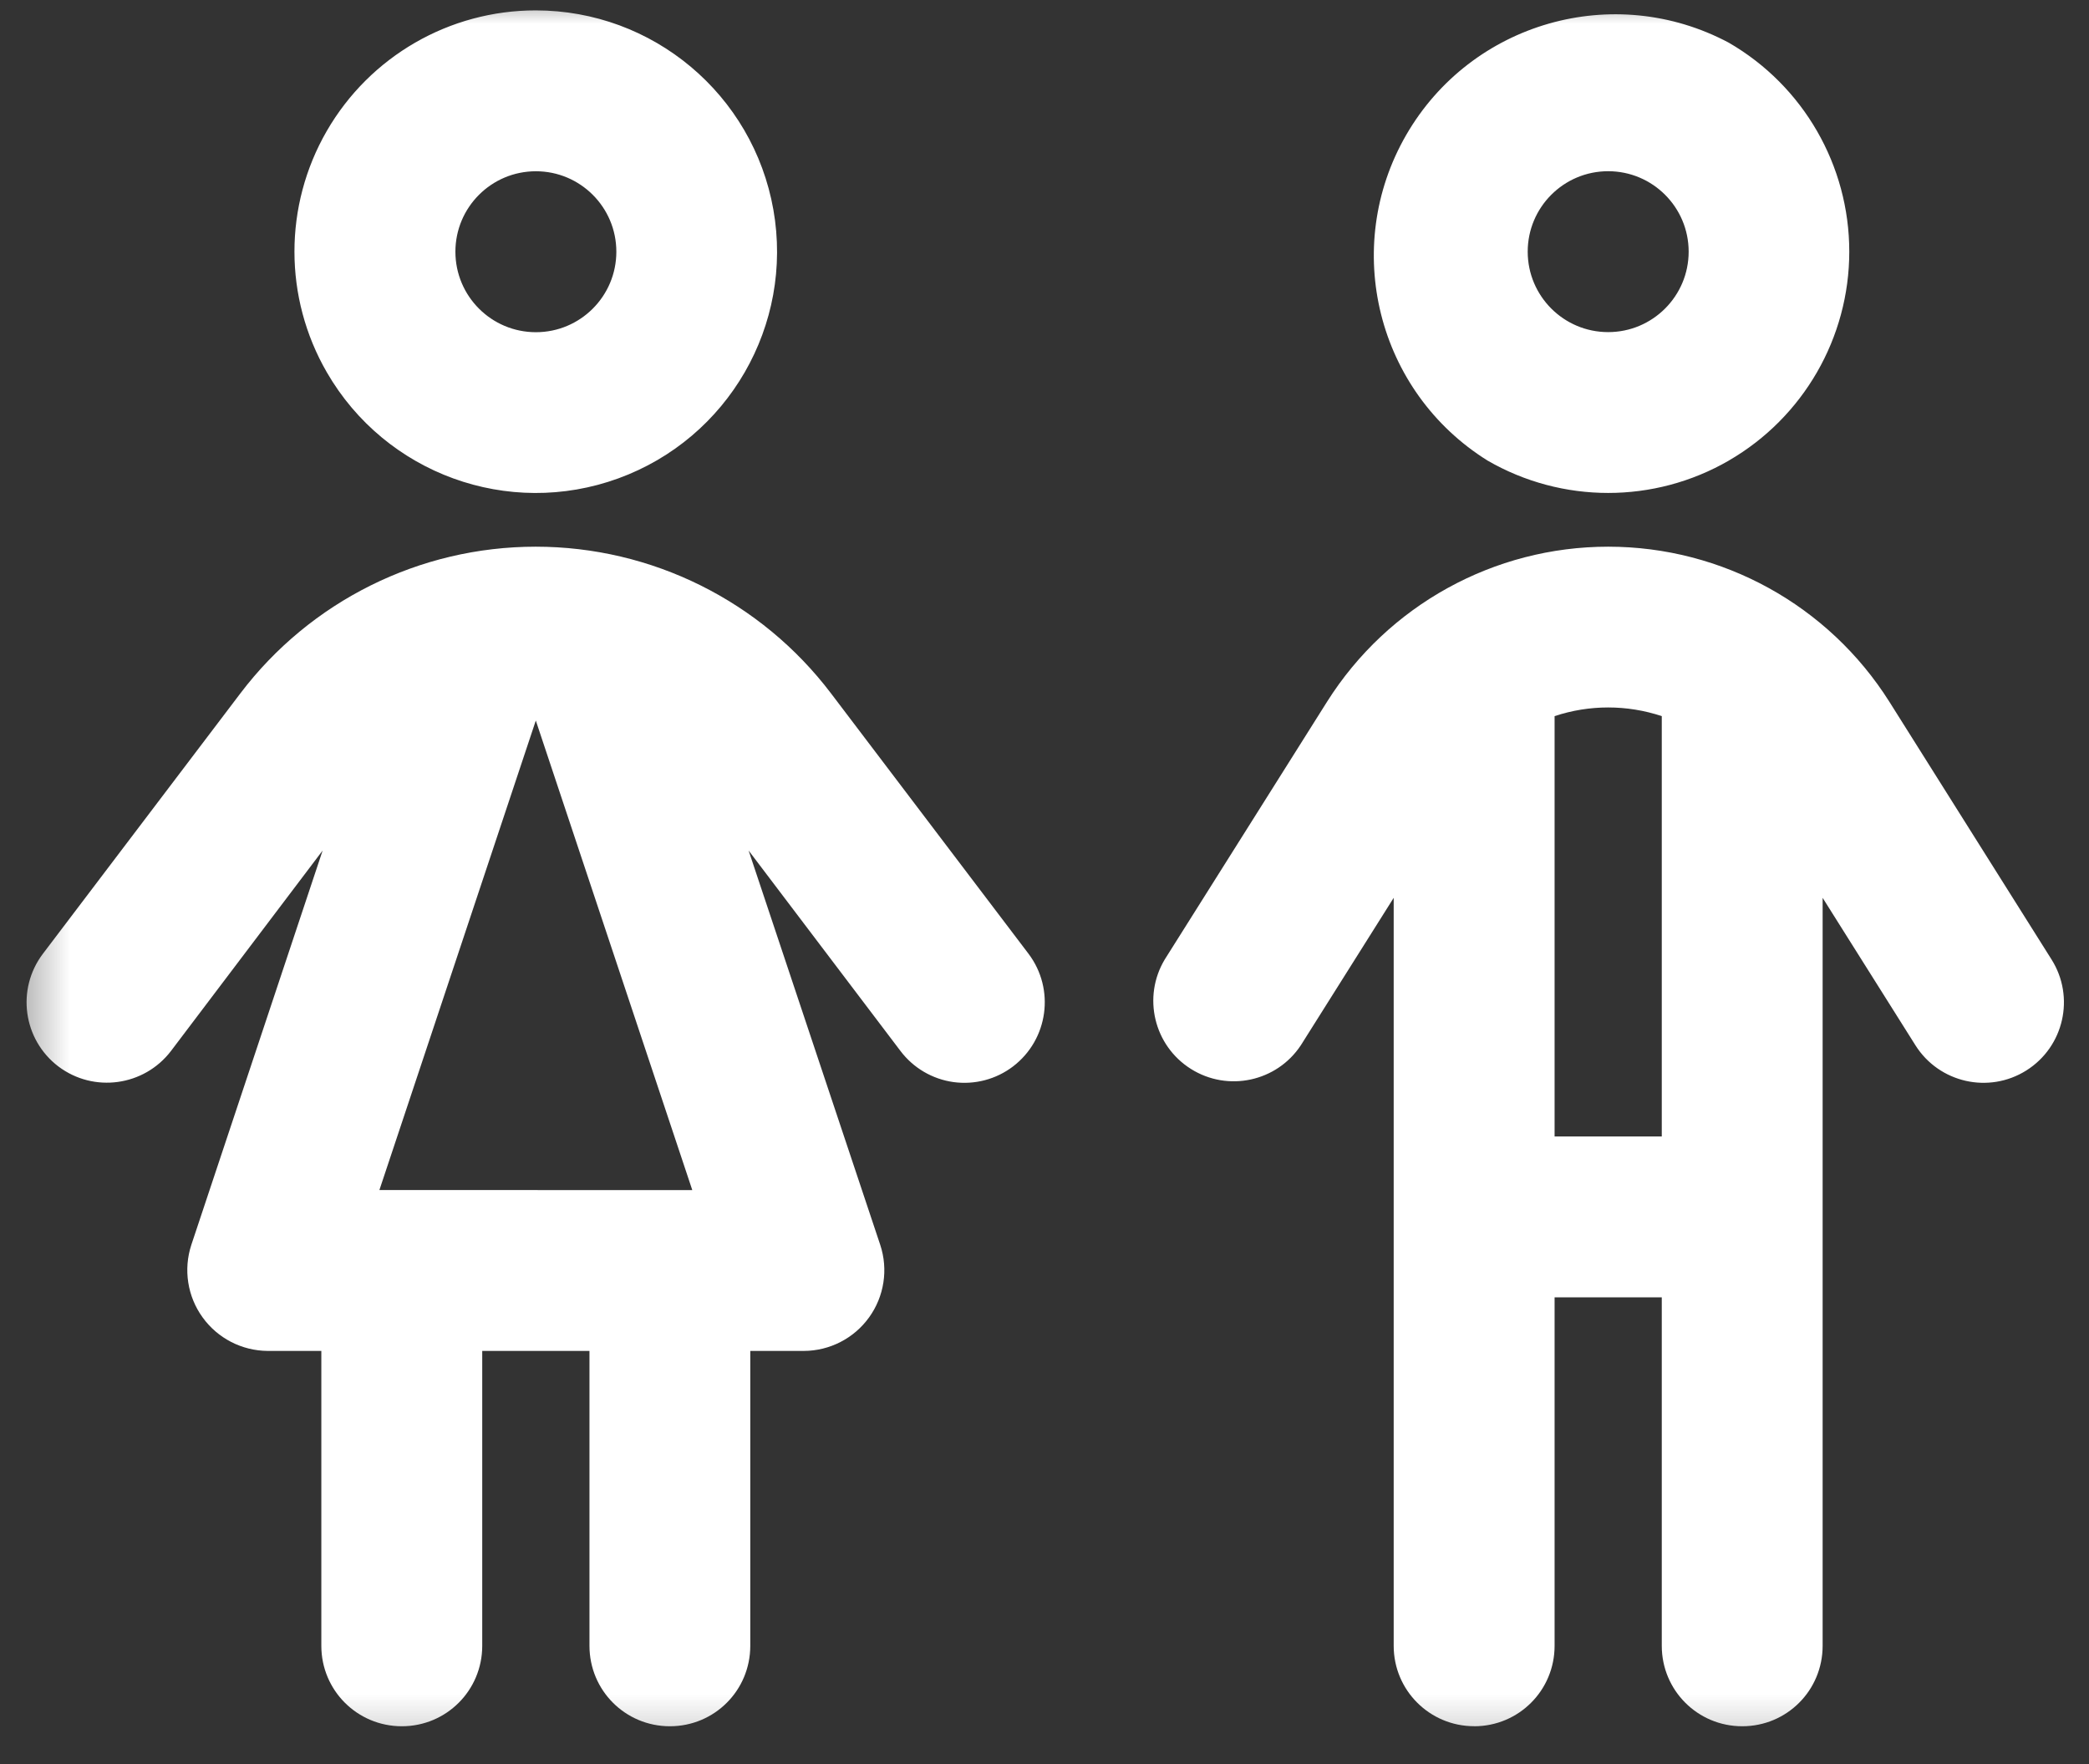 <?xml version="1.0" encoding="UTF-8"?>
<svg width="45px" height="38px" viewBox="0 0 45 38" version="1.1" xmlns="http://www.w3.org/2000/svg" xmlns:xlink="http://www.w3.org/1999/xlink">
    <rect x="0" y="0" width="45" height="38" fill="#333333" stroke="none"/>
    <!-- Generator: Sketch 58 (84663) - https://sketch.com -->
    <title>People</title>
    <desc>Created with Sketch.</desc>
    <defs>
        <polygon id="path-1" points="0.347 0.769 45.347 0.769 45.347 38.769 0.347 38.769"></polygon>
    </defs>
    <g id="Page-1" stroke="none" stroke-width="1" fill="none" fill-rule="evenodd">
        <g id="People" transform="translate(0, -1)">
            <mask id="mask-2" fill="white">
                <use xlink:href="#path-1"></use>
            </mask>
            <g id="path-1"></g>
            <g id="Group" mask="url(#mask-2)">
                <g transform="translate(0.333, -166.667)" id="Shape">
                    <g>
                        <path d="M25.069,28.307 C25.069,29.268 24.297,30.039 23.337,30.039 C22.377,30.039 21.604,29.268 21.604,28.307 L21.604,23.687 C21.604,22.725 22.377,21.955 23.337,21.955 C24.297,21.955 25.071,22.725 25.071,23.687 M17.561,9.827 L17.561,14.447 L29.112,14.447 L29.112,9.827 C29.112,8.295 28.504,6.826 27.422,5.743 C26.339,4.66 24.87,4.052 23.339,4.052 C21.807,4.051 20.337,4.659 19.253,5.742 C18.17,6.825 17.561,8.295 17.561,9.827 M10.632,19.067 L10.632,32.927 C10.632,33.563 11.152,34.081 11.787,34.081 L34.887,34.081 C35.524,34.08 36.04,33.564 36.041,32.927 L36.041,19.067 C36.04,18.43 35.524,17.913 34.887,17.912 L11.787,17.912 C11.15,17.914 10.634,18.43 10.632,19.067 M23.339,0.587 C28.442,0.587 32.579,4.724 32.579,9.827 L32.579,14.447 L34.887,14.447 C37.437,14.449 39.504,16.516 39.507,19.067 L39.507,32.927 C39.504,35.477 37.437,37.544 34.887,37.547 L11.787,37.547 C9.236,37.545 7.168,35.478 7.167,32.927 L7.167,19.067 C7.168,16.516 9.236,14.448 11.787,14.447 L14.097,14.447 L14.097,9.827 C14.097,7.376 15.071,5.026 16.804,3.293 C18.537,1.56 20.887,0.587 23.337,0.587 M33.155,183.093 L33.155,192.147 L35.464,192.147 L35.464,183.093 C34.714,182.844 33.904,182.844 33.155,183.093 M34.309,174.821 C35.267,174.821 36.043,174.045 36.043,173.088 C36.043,172.131 35.267,171.355 34.309,171.355 C33.352,171.355 32.576,172.131 32.576,173.088 C32.576,174.045 33.352,174.821 34.309,174.821 M36.909,177.588 C35.301,178.518 33.319,178.518 31.711,177.588 C29.332,176.105 28.557,173.003 29.958,170.575 C31.36,168.147 34.434,167.268 36.908,168.587 C38.514,169.516 39.503,171.231 39.503,173.087 C39.503,174.943 38.514,176.658 36.908,177.588 M31.423,204.851 C30.463,204.851 29.689,204.077 29.689,203.119 L29.689,187.007 L27.689,190.183 C27.169,190.968 26.117,191.194 25.32,190.692 C24.523,190.19 24.273,189.143 24.757,188.335 L28.253,182.784 C29.565,180.704 31.851,179.443 34.31,179.443 C36.769,179.443 39.055,180.704 40.367,182.784 L43.86,188.335 C44.37,189.144 44.128,190.214 43.318,190.725 C42.508,191.235 41.438,190.992 40.928,190.183 L38.929,187.007 L38.929,203.119 C38.929,204.079 38.159,204.852 37.197,204.852 C36.237,204.852 35.464,204.079 35.464,203.119 L35.464,195.612 L33.155,195.612 L33.155,203.119 C33.155,204.079 32.383,204.852 31.423,204.852 M9.477,173.089 C9.477,174.047 10.253,174.823 11.211,174.823 C12.168,174.823 12.944,174.047 12.944,173.089 C12.944,172.132 12.168,171.356 11.211,171.356 C10.253,171.356 9.477,172.132 9.477,173.089 M14.58,193.303 L11.209,183.188 L7.84,193.301 M6.708,175.688 C5.778,174.08 5.777,172.098 6.706,170.489 C7.635,168.88 9.352,167.889 11.209,167.891 C13.731,167.891 15.889,169.702 16.327,172.186 C16.764,174.669 15.356,177.109 12.986,177.972 C10.617,178.835 7.97,177.872 6.708,175.688 M17.569,182.604 L21.823,188.212 C22.398,188.975 22.249,190.059 21.489,190.639 C21.124,190.917 20.663,191.038 20.207,190.976 C19.752,190.913 19.341,190.672 19.064,190.305 L15.793,185.988 L18.629,194.484 C18.804,195.013 18.714,195.593 18.388,196.045 C18.063,196.496 17.541,196.765 16.984,196.767 L15.829,196.767 L15.829,203.119 C15.829,204.079 15.059,204.852 14.097,204.852 C13.137,204.852 12.365,204.079 12.365,203.119 L12.365,196.767 L10.055,196.767 L10.055,203.119 C10.055,204.079 9.283,204.852 8.323,204.852 C7.363,204.852 6.589,204.079 6.589,203.119 L6.589,196.767 L5.435,196.767 C4.878,196.764 4.356,196.495 4.031,196.044 C3.705,195.593 3.615,195.013 3.788,194.484 L6.617,185.988 L3.351,190.305 C2.771,191.065 1.687,191.214 0.924,190.639 C0.163,190.06 0.014,188.975 0.591,188.212 L4.844,182.604 C6.353,180.613 8.708,179.443 11.207,179.443 C13.705,179.443 16.06,180.613 17.569,182.604 M33.039,368.696 L35.827,368.696 C35.214,366.427 33.382,364.693 31.083,364.205 L26.376,368.329 C26.227,368.463 26.068,368.586 25.901,368.696 L28.649,368.696 L28.311,368.451 C28.112,368.299 28.028,368.039 28.103,367.8 C28.177,367.561 28.399,367.399 28.649,367.403 L29.907,367.403 L30.297,366.199 C30.372,365.96 30.594,365.799 30.844,365.801 C31.099,365.801 31.313,365.959 31.393,366.199 L31.784,367.399 L33.039,367.399 C33.284,367.399 33.508,367.555 33.588,367.793 C33.665,368.033 33.581,368.294 33.379,368.444 L33.039,368.689 M23.547,338.703 C23.411,338.645 23.257,338.645 23.121,338.703 L20.812,339.627 C20.593,339.713 20.449,339.925 20.449,340.161 C20.449,341.404 20.955,343.487 23.112,344.391 C23.259,344.448 23.415,344.448 23.561,344.391 C25.72,343.487 26.224,341.404 26.224,340.161 C26.223,339.927 26.081,339.716 25.864,339.628 L23.553,338.703 M14.249,347.38 C15.259,347.76 16.305,348.087 17.375,348.345 C17.097,350.647 18.168,352.903 20.128,354.142 C22.088,355.38 24.586,355.38 26.545,354.142 C28.505,352.903 29.577,350.647 29.299,348.345 C30.361,348.094 31.405,347.772 32.424,347.38 C33.095,351.024 31.524,354.716 28.433,356.76 C25.343,358.804 21.33,358.804 18.24,356.76 C15.149,354.716 13.579,351.024 14.249,347.38 M10.841,368.689 L20.768,368.689 C20.599,368.579 20.439,368.455 20.289,368.32 L15.584,364.2 C13.286,364.689 11.455,366.422 10.841,368.689 M23.777,335.259 L34.751,338.147 C35.374,338.31 35.854,338.806 35.998,339.434 C36.142,340.062 35.926,340.717 35.436,341.136 L33.732,342.593 L33.732,343.199 C33.732,343.972 33.348,344.7 32.641,345.019 C30.901,345.797 27.691,346.752 23.336,346.752 C18.984,346.752 15.772,345.797 14.032,345.019 C13.325,344.7 12.941,343.972 12.941,343.199 L12.941,342.593 L11.237,341.127 C10.747,340.709 10.53,340.052 10.676,339.424 C10.821,338.798 11.301,338.304 11.923,338.14 L22.896,335.252 C23.184,335.172 23.489,335.172 23.777,335.252 M17.063,360.893 L22.572,365.707 C23.007,366.091 23.66,366.091 24.095,365.707 L29.604,360.893 C29.815,360.704 30.092,360.605 30.375,360.619 C35.504,360.92 39.509,365.168 39.507,370.307 C39.507,371.325 38.677,372.155 37.659,372.155 L9.015,372.155 C7.995,372.152 7.17,371.326 7.167,370.307 C7.163,365.169 11.17,360.922 16.299,360.627 C16.582,360.611 16.859,360.71 17.069,360.9 M36.043,514.048 C34.767,514.048 33.733,515.082 33.733,516.358 C33.733,517.634 34.767,518.668 36.043,518.668 C37.297,518.638 38.298,517.613 38.298,516.358 C38.298,515.103 37.297,514.078 36.043,514.048 M11.679,503.623 C11.841,504.052 11.826,504.529 11.637,504.948 C11.447,505.367 11.099,505.693 10.669,505.855 L7.541,507.024 C7.317,507.111 7.169,507.326 7.168,507.567 L7.168,516.936 C7.169,521.081 10.529,524.441 14.675,524.443 L15.831,524.443 C19.976,524.44 23.335,521.081 23.337,516.936 L23.337,507.567 C23.335,507.326 23.186,507.111 22.961,507.024 L19.841,505.855 C18.991,505.488 18.578,504.517 18.905,503.651 C19.232,502.784 20.183,502.328 21.064,502.615 L24.181,503.783 C25.76,504.372 26.806,505.881 26.803,507.567 L26.803,516.936 C26.804,522.543 22.574,527.248 16.999,527.843 C17.272,532.42 21.063,535.992 25.648,535.993 C27.946,535.994 30.149,535.082 31.774,533.457 C33.399,531.832 34.311,529.628 34.311,527.331 L34.311,521.867 C31.486,520.978 29.792,518.095 30.389,515.194 C30.987,512.294 33.683,510.316 36.629,510.616 C39.575,510.916 41.817,513.397 41.817,516.359 C41.819,518.881 40.181,521.112 37.775,521.867 L37.775,527.333 C37.775,530.549 36.497,533.634 34.223,535.908 C31.949,538.182 28.864,539.459 25.648,539.459 C19.121,539.459 13.801,534.305 13.535,527.852 C7.947,527.266 3.703,522.556 3.703,516.937 L3.703,507.568 C3.703,505.885 4.749,504.377 6.323,503.784 L9.448,502.608 C9.878,502.446 10.354,502.461 10.772,502.65 C11.191,502.84 11.517,503.188 11.679,503.617 M339.196,236.548 L349.649,236.548 L344.423,227.583 M335.327,237.791 C335.14,236.996 335.399,236.181 335.812,235.472 L342.681,223.685 C343.044,223.072 343.708,222.688 344.424,222.688 C345.139,222.688 345.801,223.067 346.163,223.684 L353.035,235.465 C353.447,236.172 353.705,236.987 353.517,237.781 C352.74,241.023 348.963,243.479 344.424,243.479 C339.883,243.479 336.108,241.023 335.327,237.781 M328.253,219.223 C328.233,220.061 328.669,220.845 329.391,221.27 C330.114,221.696 331.011,221.696 331.734,221.271 C332.457,220.846 332.893,220.063 332.873,219.224 C332.843,217.97 331.818,216.969 330.563,216.969 C329.309,216.969 328.283,217.97 328.253,219.224 M346.733,218.645 C346.733,219.607 345.96,220.379 345,220.379 L336.221,220.379 C335.801,222.435 334.298,224.101 332.296,224.731 L332.296,246.944 L345.001,246.944 C345.96,246.944 346.733,247.715 346.733,248.677 C346.733,249.637 345.96,250.408 345,250.408 L316.124,250.408 C315.164,250.408 314.393,249.636 314.393,248.676 C314.393,247.716 315.165,246.943 316.125,246.943 L328.831,246.943 L328.831,224.731 C326.828,224.102 325.324,222.436 324.904,220.379 L316.125,220.379 C315.165,220.379 314.392,219.607 314.392,218.645 C314.392,217.685 315.165,216.913 316.125,216.913 L325.271,216.913 C326.187,214.807 328.267,213.446 330.564,213.448 C332.86,213.446 334.939,214.808 335.853,216.915 L345,216.915 C345.96,216.915 346.733,217.685 346.733,218.645 M321.851,236.548 L316.616,227.583 L311.388,236.548 M307.528,237.791 C307.339,236.996 307.6,236.181 308.011,235.472 L314.876,223.685 C315.239,223.069 315.901,222.69 316.616,222.688 C317.332,222.688 317.995,223.064 318.355,223.684 L325.228,235.465 C325.639,236.172 325.9,236.987 325.712,237.781 C324.932,241.023 321.157,243.479 316.616,243.479 C312.083,243.479 308.307,241.023 307.528,237.791 M336.741,52.28 L323.661,63.469 L329.408,63.469 C329.949,63.469 330.461,63.723 330.795,64.156 C331.125,64.588 331.228,65.152 331.075,65.671 L327.841,77.004 L341.065,65.78 L335.183,65.78 C334.641,65.78 334.129,65.527 333.796,65.093 C333.468,64.661 333.364,64.099 333.516,63.579 M339.347,46.145 C340.727,46.145 341.721,47.467 341.34,48.785 L337.479,62.315 L343.628,62.315 C344.686,62.312 345.633,62.971 345.998,63.964 C346.363,64.957 346.068,66.072 345.26,66.755 L326.584,82.613 C325.888,83.207 324.886,83.274 324.117,82.778 C323.349,82.282 322.996,81.341 323.251,80.463 L327.113,66.935 L320.867,66.935 C319.849,66.933 318.94,66.298 318.588,65.343 C318.235,64.388 318.514,63.315 319.287,62.652 L338.007,46.641 C338.38,46.316 338.857,46.145 339.347,46.145 M674.003,584.649 C676.478,584.648 678.766,583.328 680.004,581.184 C681.243,579.04 681.243,576.398 680.004,574.255 C678.765,572.111 676.477,570.791 674.001,570.791 C671.526,570.791 669.238,572.111 667.999,574.255 C666.762,576.399 666.763,579.041 668.001,581.184 C669.239,583.328 671.527,584.649 674.003,584.649 M670.537,560.396 C670.537,561.615 670.068,562.719 669.295,563.54 L671.237,567.693 C672.138,567.443 673.068,567.316 674.003,567.317 C676.819,567.317 679.371,568.437 681.243,570.256 L686.844,566.149 C686.752,565.779 686.706,565.398 686.708,565.016 C686.709,562.465 688.777,560.396 691.328,560.395 C693.879,560.397 695.946,562.464 695.948,565.015 C695.946,566.69 695.038,568.234 693.573,569.049 C692.109,569.864 690.319,569.824 688.893,568.943 L683.291,573.049 C684,574.449 684.397,576.037 684.397,577.712 C684.397,579.048 684.145,580.325 683.681,581.503 L688.54,584.42 C689.34,583.815 690.316,583.487 691.319,583.488 C693.87,583.49 695.937,585.558 695.939,588.109 C695.936,590.659 693.869,592.726 691.319,592.728 C689.969,592.725 688.688,592.134 687.812,591.108 C686.935,590.083 686.549,588.725 686.756,587.392 L681.891,584.476 C679.925,586.791 677.04,588.123 674.003,588.116 C668.929,588.118 664.596,584.455 663.753,579.452 L658.648,579.452 C657.819,581.501 655.654,582.675 653.484,582.253 C651.314,581.83 649.748,579.929 649.748,577.719 C649.75,575.168 651.817,573.101 654.368,573.099 C656.308,573.099 657.969,574.292 658.648,575.988 L663.753,575.988 C664.221,573.221 665.787,570.76 668.096,569.165 L666.156,565.008 C666.075,565.015 665.996,565.015 665.917,565.015 C663.367,565.012 661.3,562.945 661.297,560.395 C661.3,557.844 663.367,555.777 665.917,555.775 C668.468,555.777 670.535,557.844 670.537,560.395 M676.891,383.852 C677.716,383.852 678.479,383.411 678.891,382.696 C679.303,381.98 679.303,381.1 678.89,380.385 C678.477,379.67 677.714,379.23 676.888,379.231 C675.612,379.231 674.578,380.267 674.579,381.543 C674.579,382.819 675.615,383.853 676.891,383.852 M672.271,381.543 C672.291,380.704 671.855,379.92 671.133,379.495 C670.41,379.07 669.513,379.069 668.79,379.494 C668.067,379.919 667.631,380.703 667.651,381.541 C667.681,382.795 668.706,383.796 669.961,383.796 C671.215,383.796 672.241,382.795 672.271,381.541 M663.031,383.852 C663.857,383.852 664.62,383.41 665.032,382.695 C665.445,381.979 665.444,381.098 665.031,380.383 C664.618,379.668 663.854,379.228 663.028,379.228 C661.773,379.259 660.772,380.285 660.773,381.541 C660.774,382.796 661.776,383.821 663.031,383.851 M689.596,388.472 L659.565,388.472 L659.565,402.331 C659.565,402.965 660.085,403.485 660.72,403.485 L688.44,403.485 C689.076,403.483 689.592,402.968 689.596,402.332 M656.101,379.231 C656.103,376.68 658.17,374.613 660.72,374.612 L688.44,374.612 C690.991,374.613 693.059,376.681 693.061,379.232 L693.061,402.332 C693.058,404.882 690.991,406.948 688.441,406.952 L660.72,406.952 C658.169,406.95 656.102,404.882 656.101,402.331 L656.101,383.851 M330.672,400.357 C330.672,399.082 329.638,398.047 328.362,398.047 C327.086,398.047 326.052,399.082 326.052,400.357 C326.052,401.633 327.086,402.667 328.362,402.667 C329.638,402.667 330.672,401.633 330.672,400.357 M332.021,405.345 L321.605,409.352 C320.205,409.893 318.827,408.513 319.367,407.115 L323.375,396.699 C323.612,396.085 324.088,395.605 324.703,395.371 L335.119,391.363 C336.519,390.821 337.897,392.203 337.359,393.6 L333.349,404.016 C333.118,404.629 332.635,405.114 332.021,405.345 M343.377,400.359 C343.379,394.994 340.517,390.036 335.871,387.353 C331.225,384.671 325.5,384.672 320.855,387.356 C314.546,391 311.764,398.647 314.257,405.493 C316.749,412.339 323.797,416.407 330.971,415.142 C338.146,413.876 343.377,407.643 343.377,400.357 M309.884,400.357 C309.885,393.755 313.407,387.655 319.125,384.354 C324.842,381.054 331.886,381.053 337.604,384.353 C343.321,387.655 346.843,393.755 346.844,400.357 C346.842,406.959 343.32,413.058 337.603,416.359 C331.885,419.66 324.842,419.661 319.124,416.361 C313.406,413.06 309.884,406.96 309.884,400.357" fill="#FFFFFF" fill-rule="nonzero"></path>
                    </g>
                </g>
            </g>
        </g>
    </g>
</svg>